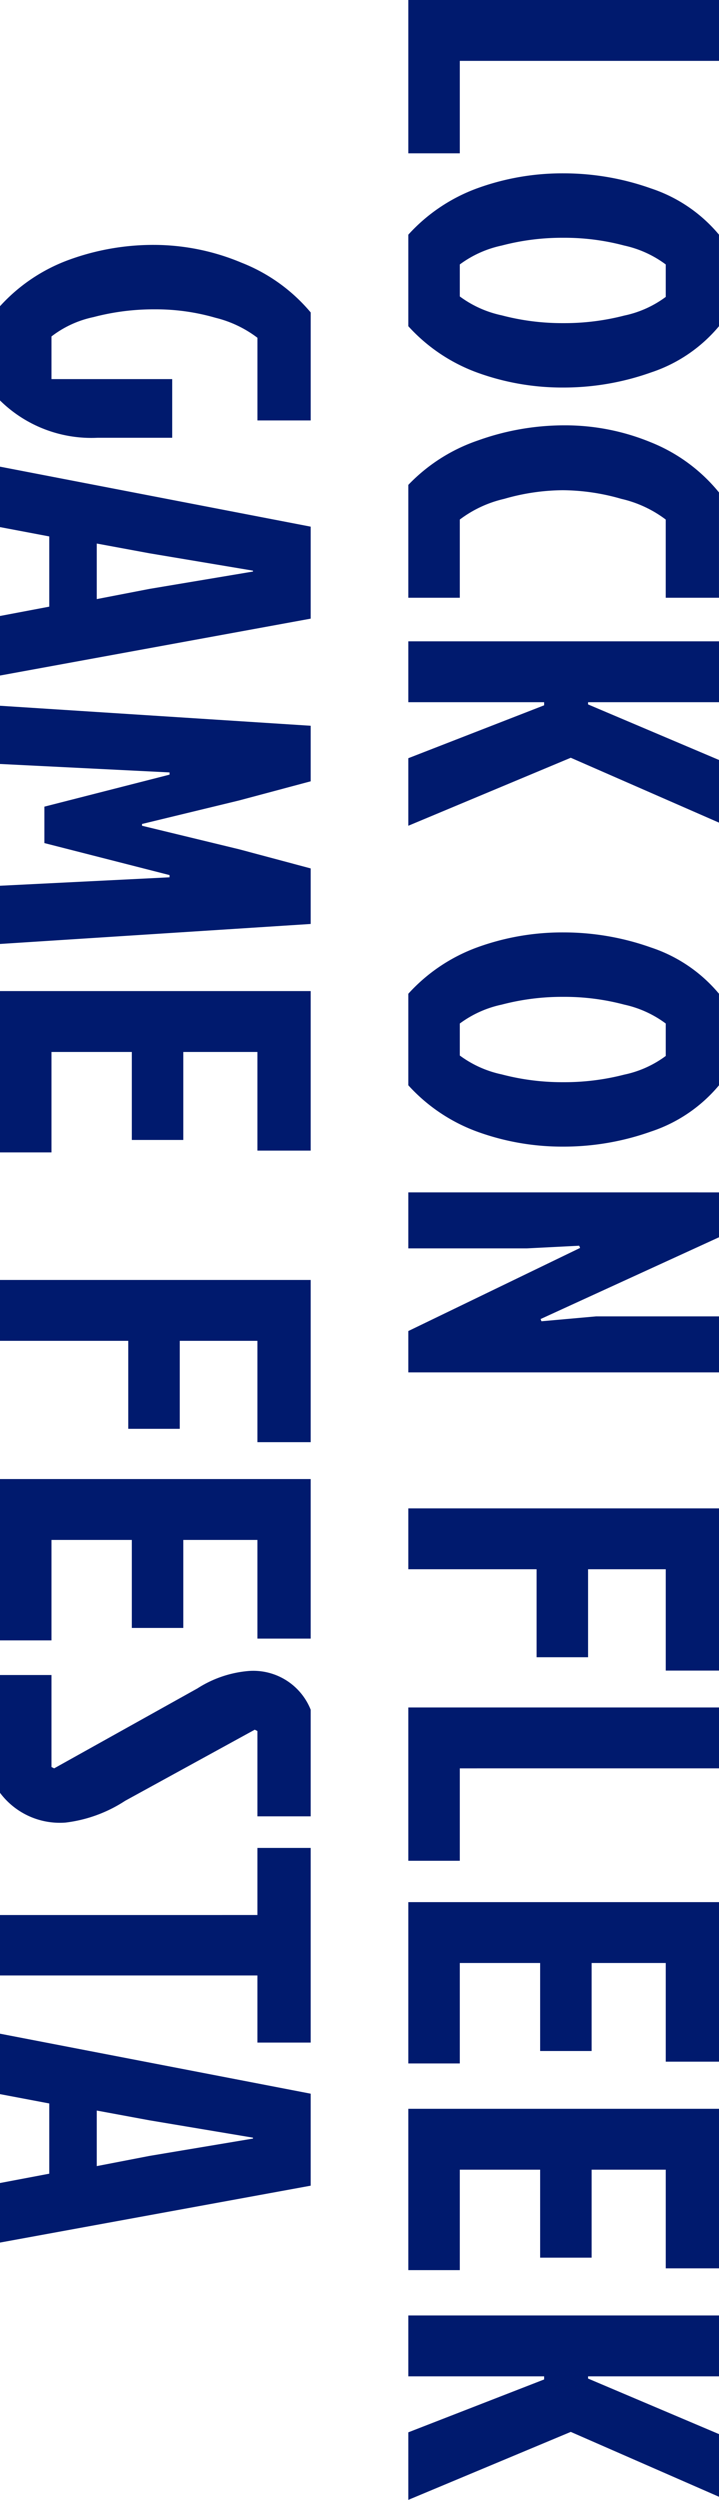<svg xmlns="http://www.w3.org/2000/svg" width="40.5" height="140.625" viewBox="0 0 40.5 140.625"><path d="M-69.713,0V-17.5h3.425V-2.9h5.2V0Zm18.35-17.5a8.428,8.428,0,0,1,2.6,3.825,14.684,14.684,0,0,1,.85,4.937,14.007,14.007,0,0,1-.825,4.813A9.773,9.773,0,0,1-51.362,0h-5.15a9.773,9.773,0,0,1-2.625-3.925,14.007,14.007,0,0,1-.825-4.812,14.684,14.684,0,0,1,.85-4.937,8.429,8.429,0,0,1,2.6-3.825ZM-54.837-2.9h1.8a6.093,6.093,0,0,0,1.063-2.362,13.363,13.363,0,0,0,.438-3.463,13.443,13.443,0,0,0-.425-3.437,5.962,5.962,0,0,0-1.05-2.338h-1.825A6.074,6.074,0,0,0-55.9-12.162a13.08,13.08,0,0,0-.437,3.437A13.363,13.363,0,0,0-55.9-5.262,6.093,6.093,0,0,0-54.837-2.9Zm14.35,0h4.4V0h-6.35a9.817,9.817,0,0,1-2.5-3.925,14.4,14.4,0,0,1-.85-4.887,12.67,12.67,0,0,1,.95-4.837,9.5,9.5,0,0,1,2.825-3.85h5.925v3h-4.4A6.6,6.6,0,0,0-41.65-12a12.131,12.131,0,0,0-.487,3.3,12.131,12.131,0,0,0,.487,3.3A6.6,6.6,0,0,0-40.487-2.9Zm6.85,2.9V-17.5h3.425v7.375h.125l3.125-7.375h3.525l-3.65,8.35L-23.262,0h-3.8l-2.975-7.65h-.175V0ZM-8.662-17.5a8.428,8.428,0,0,1,2.6,3.825,14.684,14.684,0,0,1,.85,4.937,14.007,14.007,0,0,1-.825,4.813A9.773,9.773,0,0,1-8.662,0h-5.15a9.773,9.773,0,0,1-2.625-3.925,14.007,14.007,0,0,1-.825-4.812,14.684,14.684,0,0,1,.85-4.937,8.428,8.428,0,0,1,2.6-3.825ZM-12.137-2.9h1.8A6.093,6.093,0,0,0-9.275-5.262a13.363,13.363,0,0,0,.438-3.463,13.443,13.443,0,0,0-.425-3.437,5.962,5.962,0,0,0-1.05-2.338h-1.825A6.074,6.074,0,0,0-13.2-12.162a13.08,13.08,0,0,0-.437,3.437A13.363,13.363,0,0,0-13.2-5.262,6.093,6.093,0,0,0-12.137-2.9ZM5.162,0,.487-9.675l-.125.05.15,2.95V0h-3.15V-17.5H-.113l4.6,10.05.125-.05-.275-3.075V-17.5h3.15V0Zm9.975,0V-17.5h9.125v3h-5.7v4.375h4.95v2.9h-4.95V0Zm11.2,0V-17.5h3.425V-2.9h5.2V0Zm10.95,0V-17.5h8.975v3h-5.55v4.175h4.95v2.9h-4.95V-2.9h5.65V0ZM48.913,0V-17.5h8.975v3h-5.55v4.175h4.95v2.9h-4.95V-2.9h5.65V0ZM60.538,0V-17.5h3.425v7.375h.125L67.213-17.5h3.525l-3.65,8.35L70.912,0h-3.8L64.138-7.65h-.175V0ZM-47.187,23h-5.3a9.773,9.773,0,0,1-2.625-3.925,13.861,13.861,0,0,1-.825-4.763,12.785,12.785,0,0,1,1-4.913,9.714,9.714,0,0,1,2.8-3.9h6.075v3h-4.65a6.426,6.426,0,0,0-1.125,2.363,12.063,12.063,0,0,0-.475,3.425,13.313,13.313,0,0,0,.438,3.45A5.842,5.842,0,0,0-50.787,20.1h2.4V13.3h3.3v4.2A7.334,7.334,0,0,1-47.187,23Zm12.125,0-.525-2.775h-3.95L-40.062,23h-3.4l3.375-17.5h5.175l3.2,17.5Zm-2.55-14.25-.975,5.825-.55,2.975h3.125l-.575-2.975-.975-5.825ZM-23.262,15h0l1.325-5.475L-20.862,5.5h3.125L-16.612,23h-3.275l-.475-9.55h-.125l-1.8,7.05h-2.05l-1.8-7.05h-.125L-26.737,23h-3.275l1.125-17.5h3.125l1.075,4.025L-23.362,15Zm9.3,8V5.5h8.975v3h-5.55v4.175h4.95v2.9h-4.95V20.1h5.65V23Zm16.25,0V5.5h9.125v3h-5.7v4.375h4.95v2.9H5.713V23Zm11.2,0V5.5h8.975v3h-5.55v4.175h4.95v2.9h-4.95V20.1h5.65V23ZM26.462,5.5h6v3h-4.8l-.075.15,4,7.3a7.847,7.847,0,0,1,1.225,3.35A4.205,4.205,0,0,1,31.137,23H24.512V20.1h5.175l.075-.15-4.5-8.075a6.312,6.312,0,0,1-.975-2.85A3.48,3.48,0,0,1,26.462,5.5Zm11.55,3H34.238v-3h10.95v3H41.413V23h-3.4ZM53.088,23l-.525-2.775h-3.95L48.088,23h-3.4L48.063,5.5h5.175l3.2,17.5ZM50.537,8.75l-.975,5.825-.55,2.975h3.125l-.575-2.975L50.588,8.75Z" transform="translate(23 69.713) rotate(90)" fill="#001a6e"/></svg>